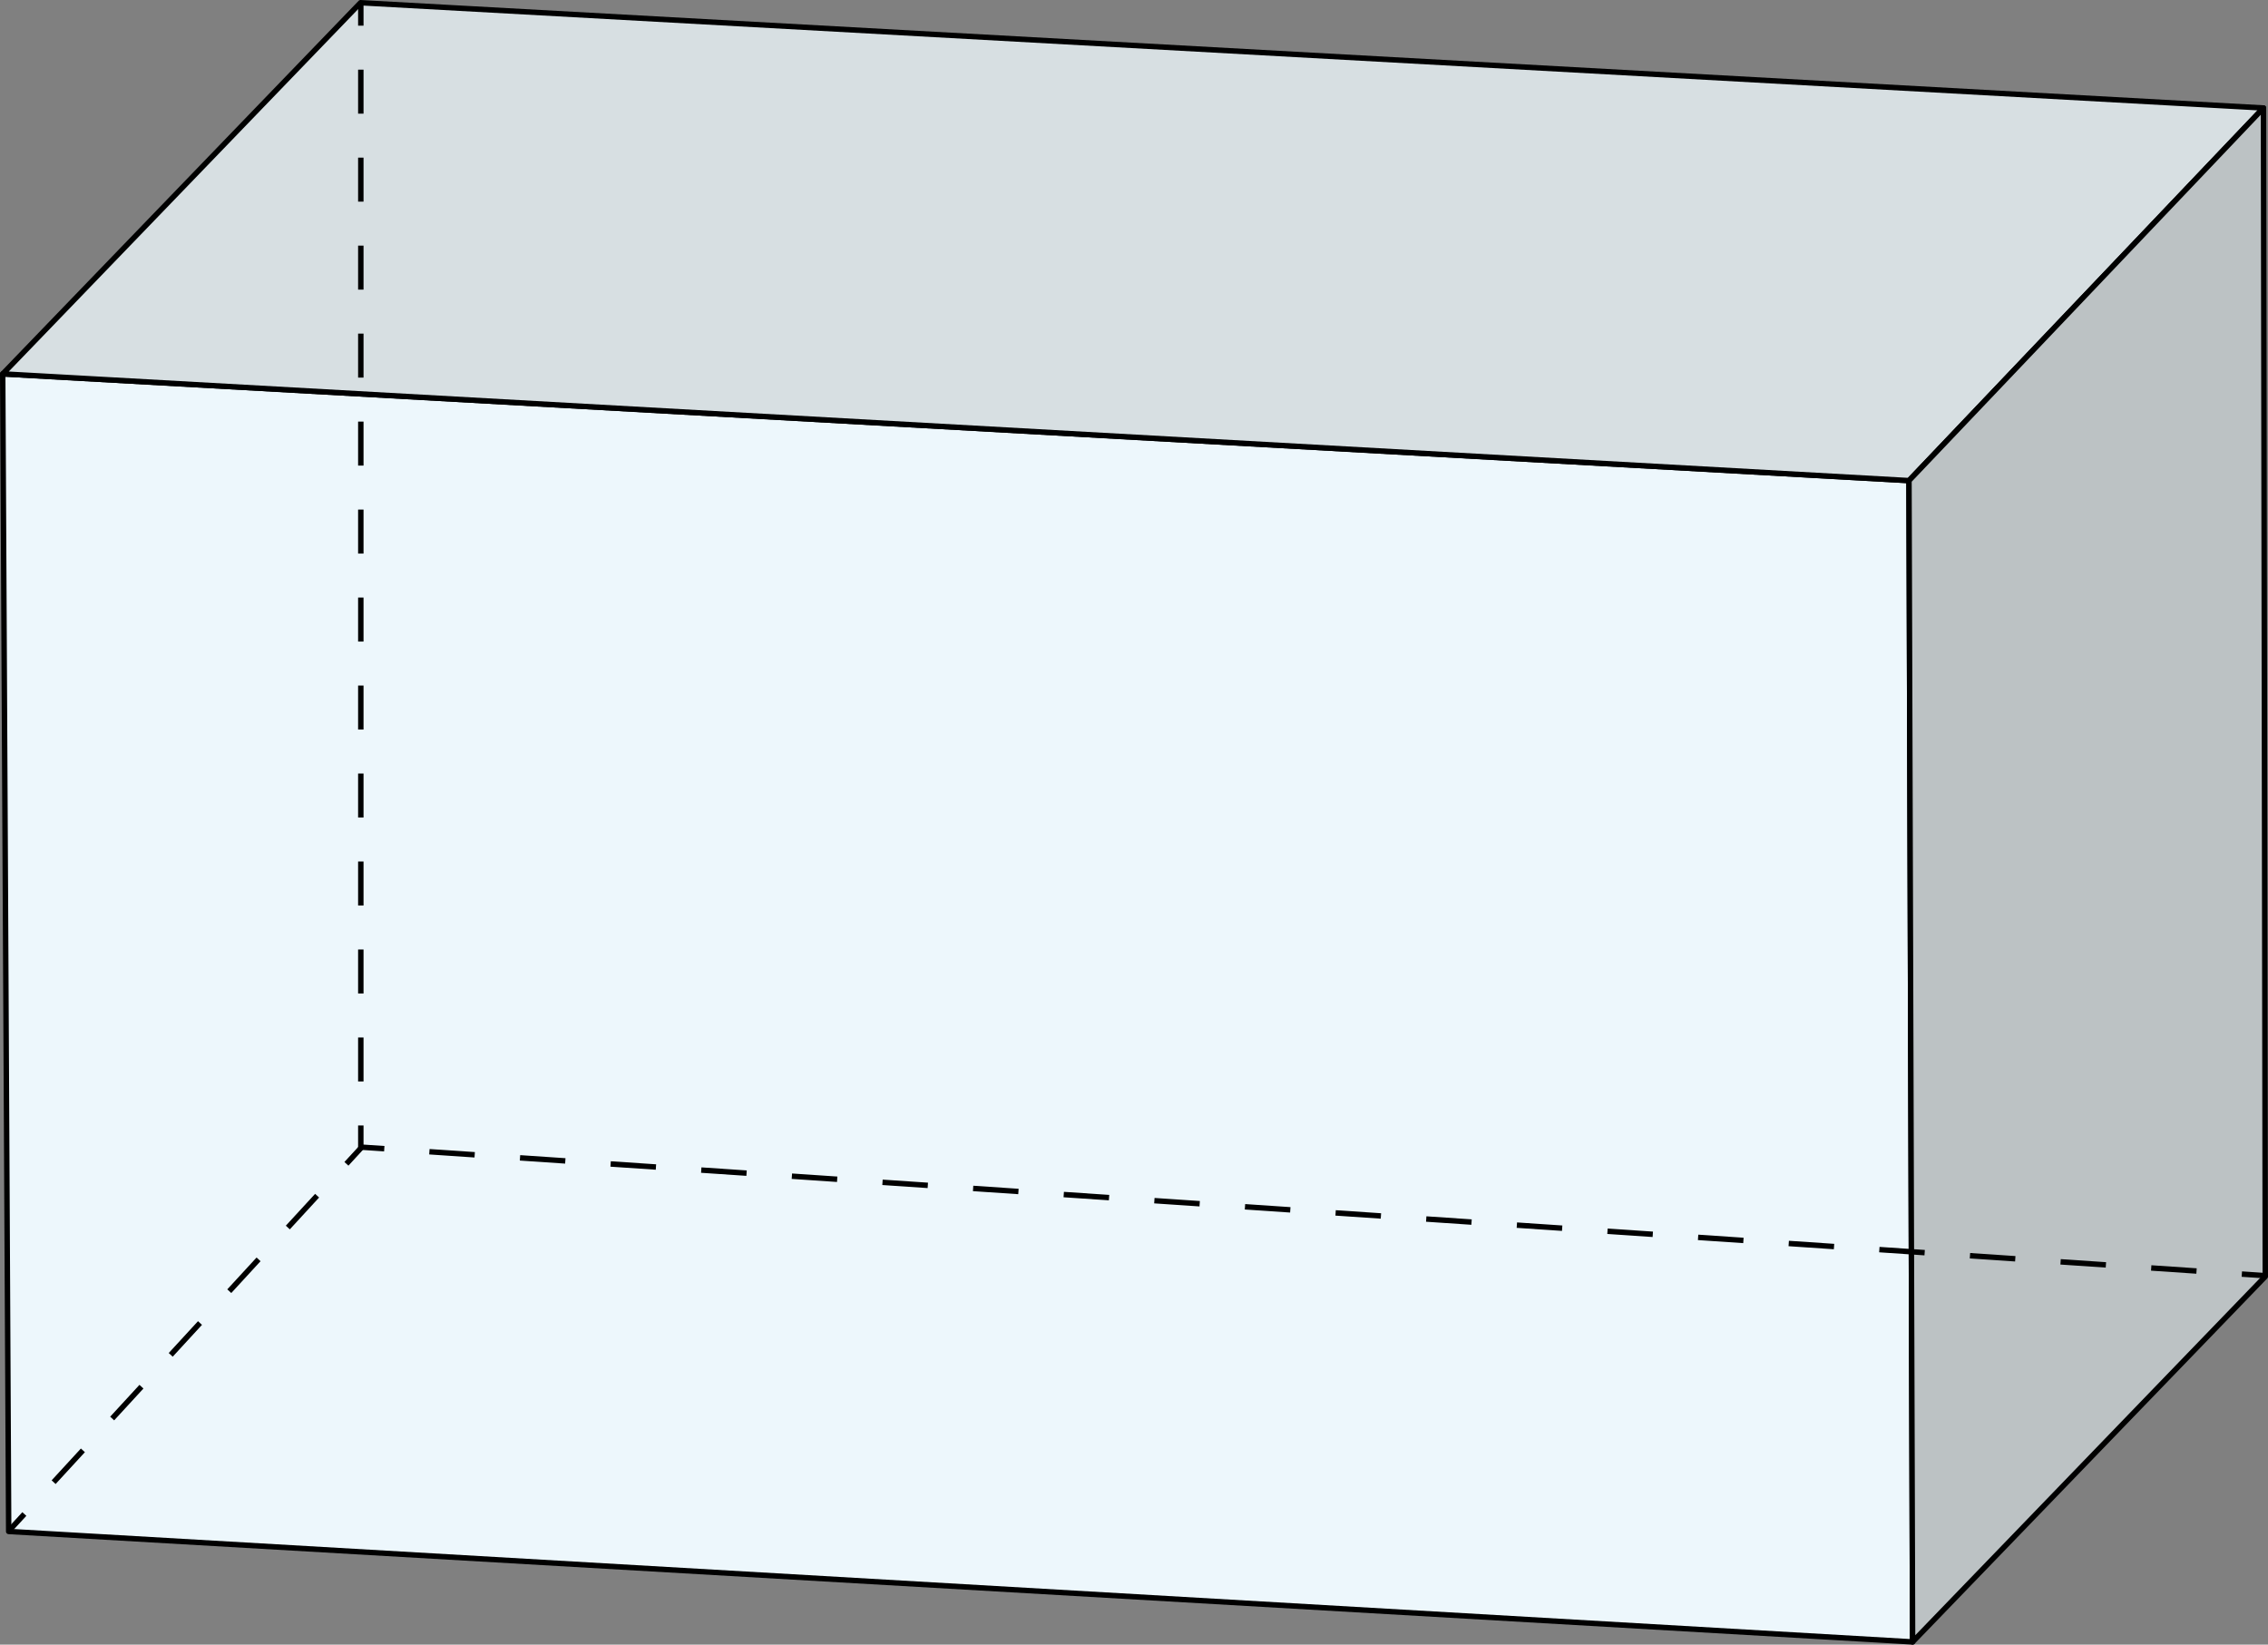 <?xml version="1.0" encoding="UTF-8"?>
<svg id="Layer_2" data-name="Layer 2" xmlns="http://www.w3.org/2000/svg" width="1254" height="909.19" viewBox="0 0 1254 909.19">
  <rect x="0" y="0" width="1254" height="909.19" fill="#808080" stroke="none"/>
  <defs>
    <style>
      .cls-1 {
        stroke-dasharray: 0 0 24.32 24.32;
      }

      .cls-1, .cls-2, .cls-3, .cls-4, .cls-5, .cls-6, .cls-7 {
        stroke: #000;
        stroke-width: 3px;
      }

      .cls-1, .cls-2, .cls-3, .cls-5 {
        fill: none;
        stroke-miterlimit: 10;
      }

      .cls-2 {
        stroke-dasharray: 0 0 23.91 23.91;
      }

      .cls-3 {
        stroke-dasharray: 0 0 25.11 25.11;
      }

      .cls-4 {
        fill: #edf7fc;
      }

      .cls-4, .cls-6, .cls-7 {
        stroke-linecap: round;
        stroke-linejoin: round;
      }

      .cls-6 {
        fill: #bcc2c4;
      }

      .cls-7 {
        fill: #d7dfe2;
      }
    </style>
  </defs>
  <g id="Layer_1-2" data-name="Layer 1">
    <path class="cls-4" d="M1057.5,907.69c-350.9-20.35-701.8-40.71-1052.7-61.06C3.7,633.31,2.6,420,1.5,206.69c351.33,19.67,702.67,39.33,1054,59,.67,214,1.33,428,2,642Z"/>
    <path class="cls-7" d="M1055.5,265.69C704.17,246.02,352.83,226.35,1.5,206.69,67.45,138.29,133.4,69.9,199.35,1.5c350.72,19.4,701.43,38.79,1052.15,58.19-65.33,68.67-130.67,137.33-196,206Z"/>
    <path class="cls-6" d="M1252.5,705.69c-65,67.33-130,134.67-195,202-.67-214-1.33-428-2-642,65.33-68.67,130.67-137.33,196-206,.33,215.33,.67,430.67,1,646Z"/>
    <g>
      <line class="cls-5" x1="199.5" y1="1.69" x2="199.5" y2="14.19"/>
      <line class="cls-1" x1="199.5" y1="38.51" x2="199.5" y2="610.03"/>
      <line class="cls-5" x1="199.5" y1="622.19" x2="199.5" y2="634.69"/>
    </g>
    <g>
      <line class="cls-5" x1="1252" y1="705.19" x2="1239.53" y2="704.35"/>
      <line class="cls-3" x1="1214.48" y1="702.65" x2="225" y2="635.87"/>
      <line class="cls-5" x1="212.47" y1="635.03" x2="200" y2="634.19"/>
    </g>
    <g>
      <line class="cls-5" x1="5" y1="846.19" x2="13.46" y2="836.99"/>
      <line class="cls-2" x1="29.65" y1="819.39" x2="183.44" y2="652.19"/>
      <line class="cls-5" x1="191.54" y1="643.39" x2="200" y2="634.19"/>
    </g>
  </g>
</svg>
